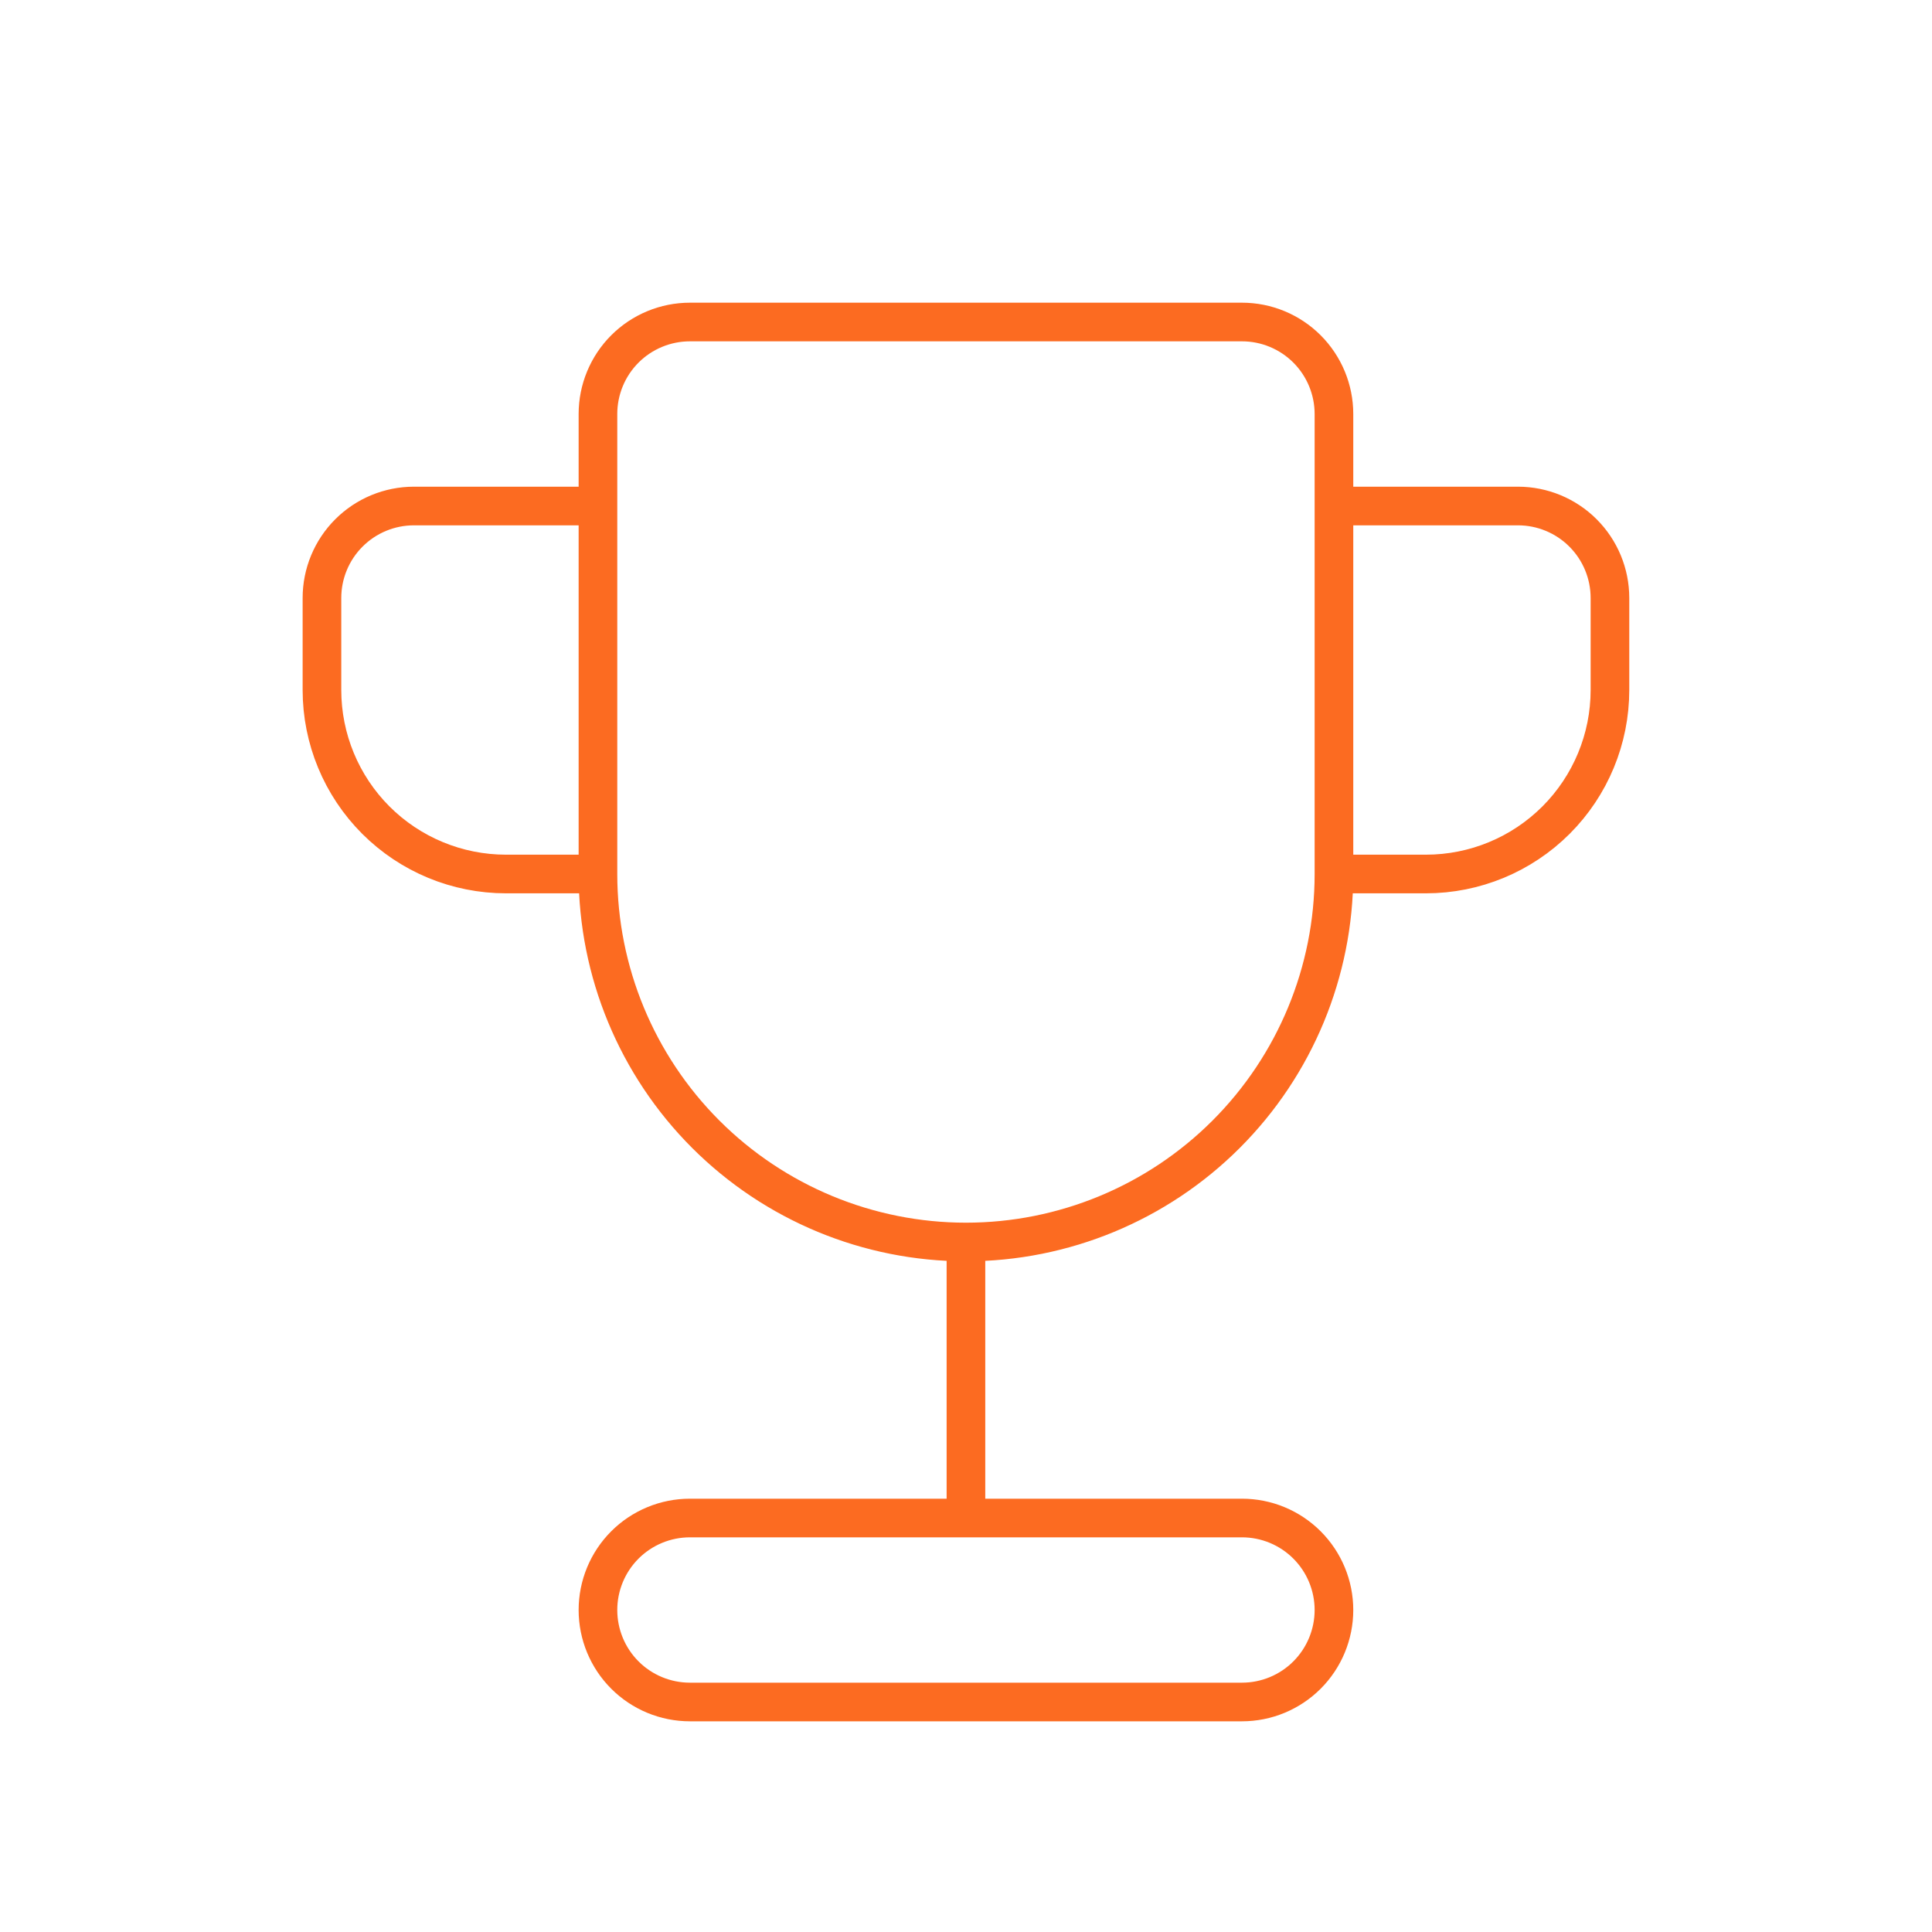 <svg width="100" height="100" viewBox="0 0 100 100" fill="none" xmlns="http://www.w3.org/2000/svg">
<g id="system-uicons:trophy">
<path id="Vector" d="M69.045 45.238V21.429C69.045 20.166 68.543 18.954 67.65 18.061C66.757 17.168 65.546 16.667 64.283 16.667H35.712C34.449 16.667 33.237 17.168 32.344 18.061C31.451 18.954 30.95 20.166 30.95 21.429V45.238M69.045 45.238C69.045 50.29 67.038 55.135 63.466 58.707C59.894 62.279 55.049 64.286 49.997 64.286M69.045 45.238H73.807C76.333 45.238 78.755 44.235 80.541 42.449C82.327 40.663 83.331 38.24 83.331 35.714V30.953C83.331 29.689 82.829 28.478 81.936 27.585C81.043 26.692 79.832 26.191 78.569 26.191H69.045V45.238ZM49.997 64.286C44.946 64.286 40.101 62.279 36.529 58.707C32.957 55.135 30.95 50.29 30.95 45.238M49.997 64.286V78.572M30.95 45.238H26.188C23.662 45.238 21.24 44.235 19.453 42.449C17.668 40.663 16.664 38.24 16.664 35.714V30.953C16.664 29.689 17.166 28.478 18.059 27.585C18.952 26.692 20.163 26.191 21.426 26.191H30.95V45.238ZM35.712 78.572H64.283C65.546 78.572 66.757 79.073 67.65 79.966C68.543 80.859 69.045 82.07 69.045 83.333C69.045 84.596 68.543 85.808 67.65 86.701C66.757 87.594 65.546 88.095 64.283 88.095H35.712C34.449 88.095 33.237 87.594 32.344 86.701C31.451 85.808 30.95 84.596 30.95 83.333C30.95 82.07 31.451 80.859 32.344 79.966C33.237 79.073 34.449 78.572 35.712 78.572Z" stroke="#FC6B21" stroke-width="2" stroke-linecap="round" stroke-linejoin="round"/>
</g>
</svg>

